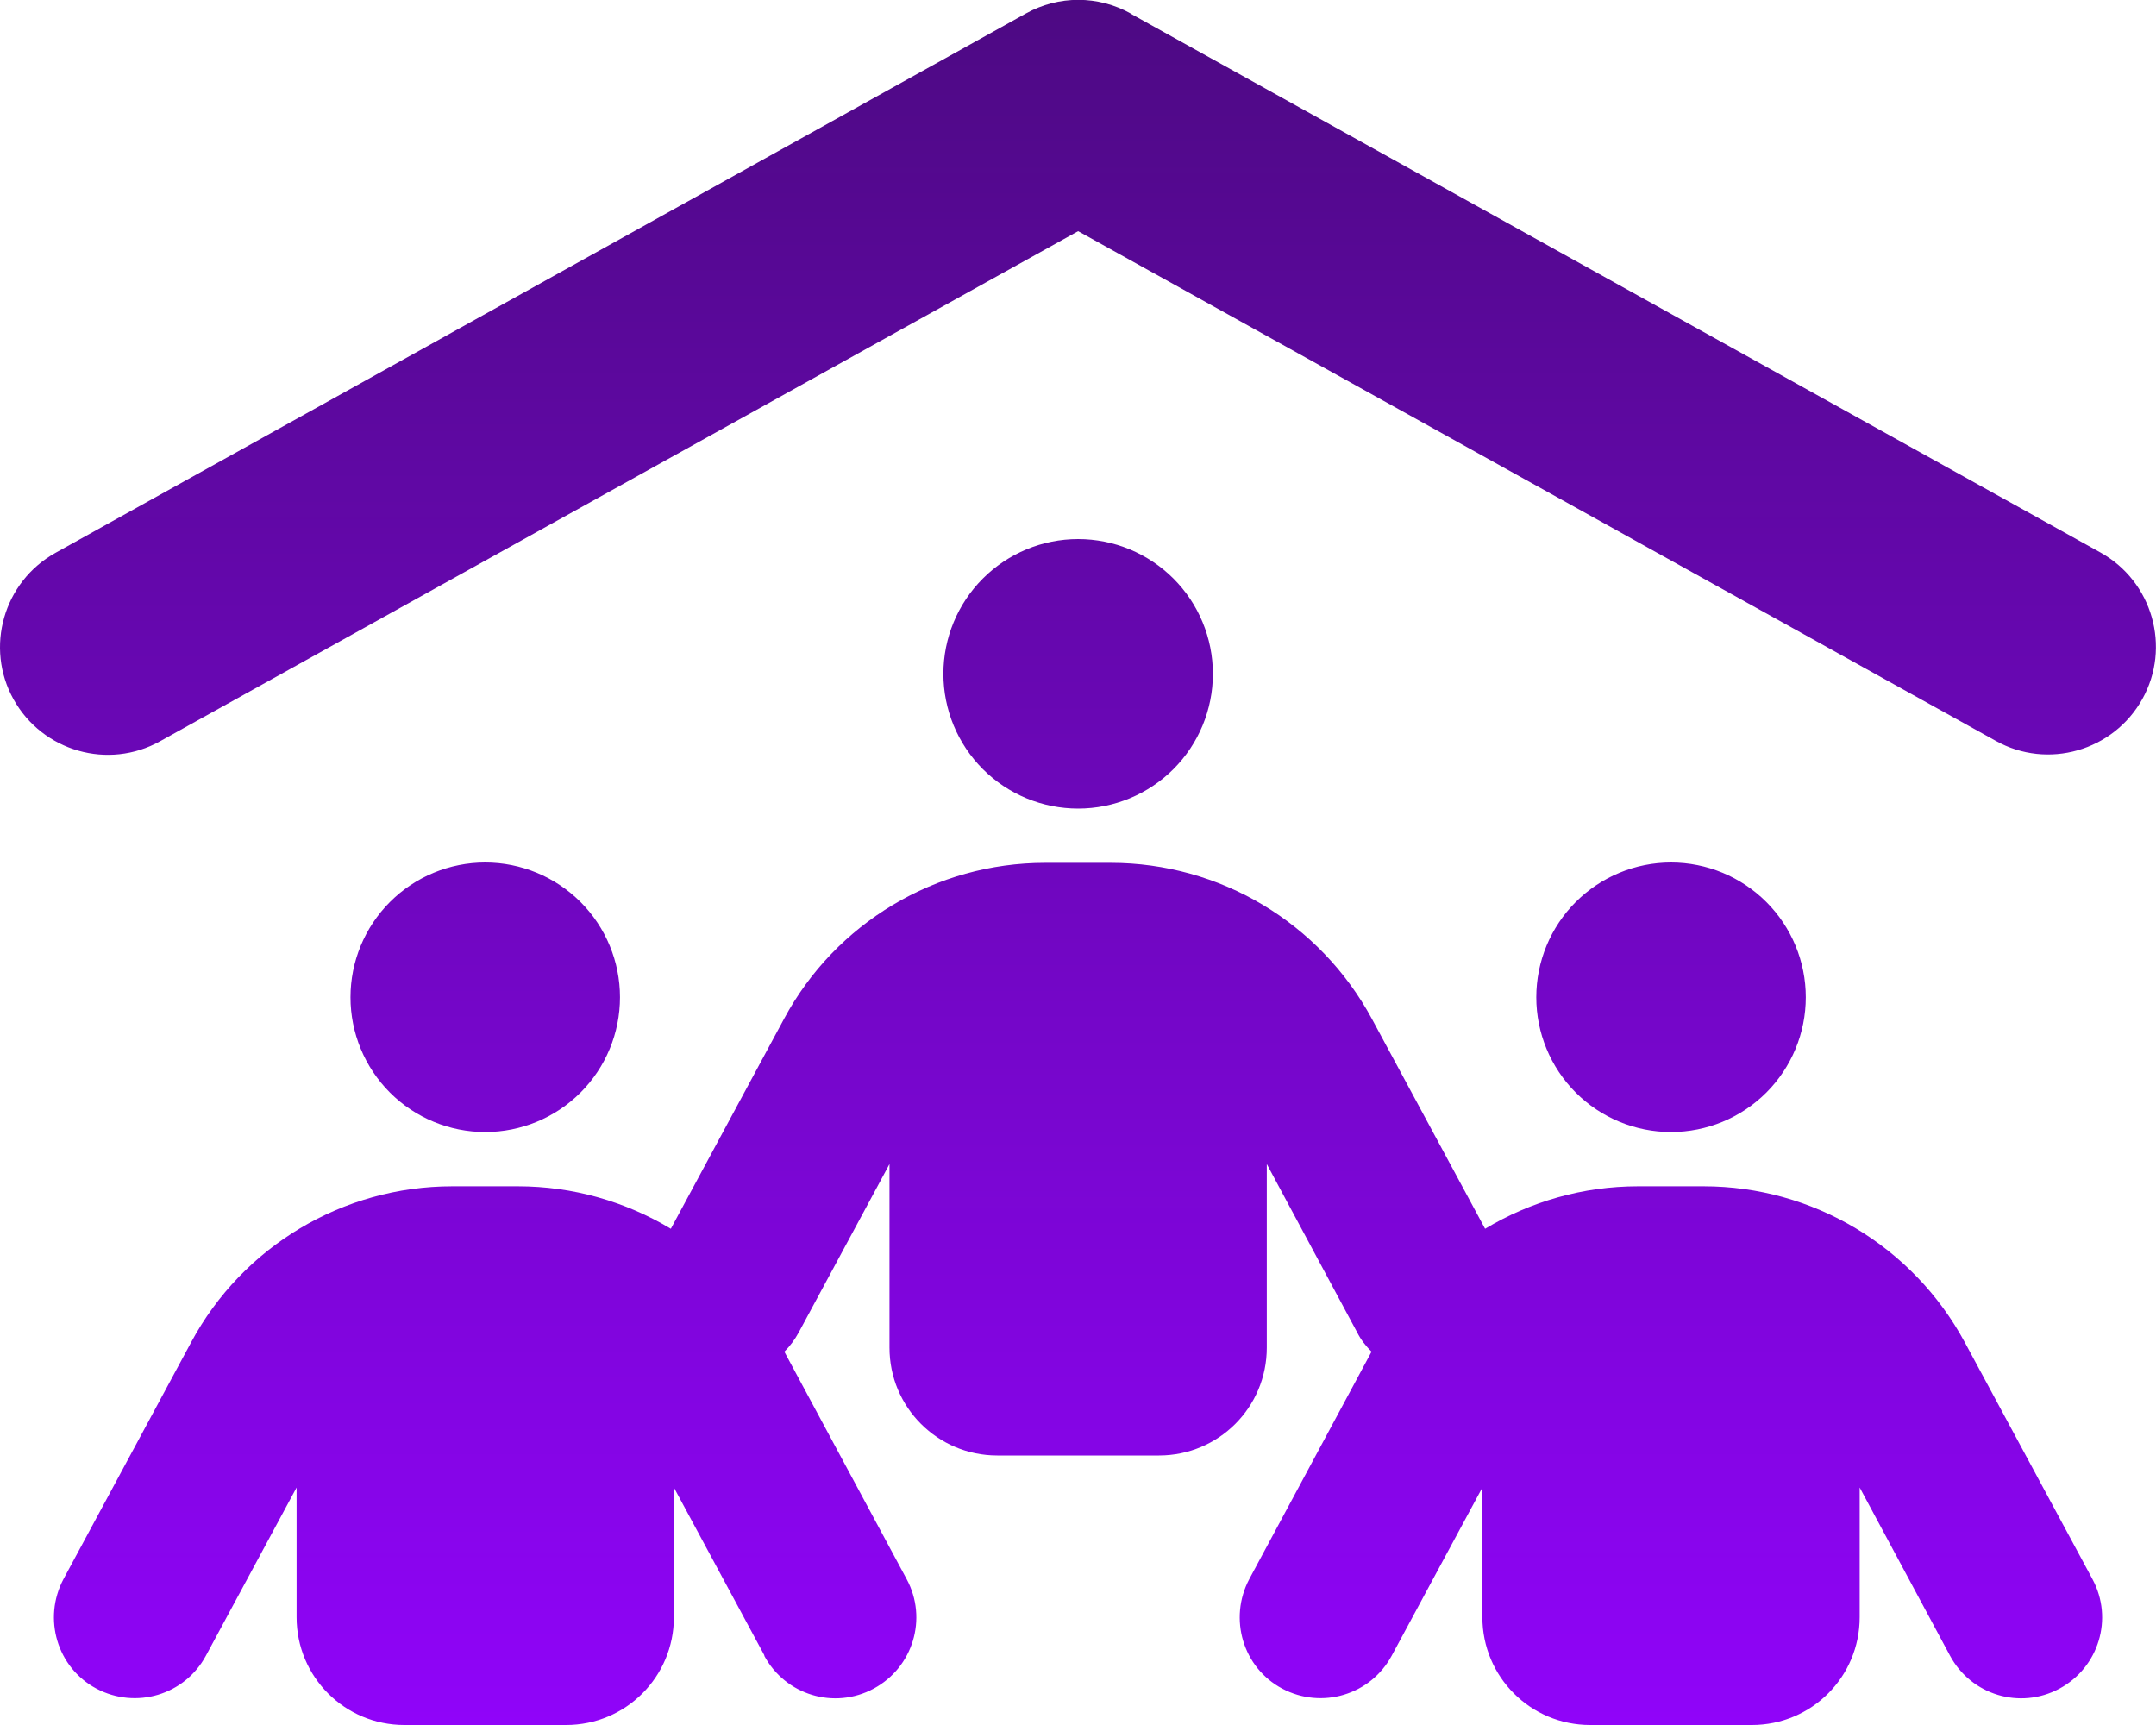 <svg xmlns="http://www.w3.org/2000/svg" width="55" height="44" viewBox="0 0 55 44" fill="none"><g clip-path="url(#clip0_3908_7521)"><path d="M28.835 0.344L53.585 14.094C54.909 14.833 55.39 16.509 54.651 17.832C53.912 19.156 52.236 19.637 50.913 18.898L27.503 5.896L4.085 18.907C2.762 19.646 1.086 19.165 0.347 17.841C-0.392 16.518 0.089 14.842 1.413 14.103L26.171 0.344C27.005 -0.12 28.01 -0.12 28.844 0.344H28.835ZM27.503 13.75C28.415 13.75 29.289 14.113 29.934 14.757C30.579 15.402 30.941 16.276 30.941 17.188C30.941 18.1 30.579 18.974 29.934 19.619C29.289 20.263 28.415 20.625 27.503 20.625C26.592 20.625 25.717 20.263 25.073 19.619C24.428 18.974 24.066 18.1 24.066 17.188C24.066 16.276 24.428 15.402 25.073 14.757C25.717 14.113 26.592 13.75 27.503 13.75ZM12.378 22C13.29 22 14.164 22.363 14.809 23.007C15.454 23.652 15.816 24.526 15.816 25.438C15.816 26.35 15.454 27.224 14.809 27.869C14.164 28.513 13.29 28.875 12.378 28.875C11.467 28.875 10.592 28.513 9.948 27.869C9.303 27.224 8.941 26.35 8.941 25.438C8.941 24.526 9.303 23.652 9.948 23.007C10.592 22.363 11.467 22 12.378 22ZM39.191 25.438C39.191 24.526 39.553 23.652 40.198 23.007C40.842 22.363 41.717 22 42.628 22C43.54 22 44.414 22.363 45.059 23.007C45.704 23.652 46.066 24.526 46.066 25.438C46.066 26.35 45.704 27.224 45.059 27.869C44.414 28.513 43.54 28.875 42.628 28.875C41.717 28.875 40.842 28.513 40.198 27.869C39.553 27.224 39.191 26.35 39.191 25.438ZM19.503 42.23L17.191 37.942V41.25C17.191 42.772 15.962 44 14.441 44H10.316C8.795 44 7.566 42.772 7.566 41.25V37.942L5.254 42.23C4.713 43.236 3.467 43.605 2.461 43.072C1.456 42.539 1.086 41.285 1.619 40.279L4.876 34.238C6.191 31.789 8.752 30.259 11.536 30.259H13.212C14.613 30.259 15.953 30.646 17.113 31.342L20.001 25.988C21.316 23.539 23.877 22.009 26.661 22.009H28.337C31.121 22.009 33.674 23.539 34.997 25.988L37.885 31.342C39.045 30.646 40.385 30.259 41.786 30.259H43.462C46.246 30.259 48.799 31.789 50.122 34.238L53.379 40.279C53.92 41.285 53.542 42.531 52.537 43.072C51.531 43.614 50.285 43.236 49.744 42.23L47.441 37.942V41.25C47.441 42.772 46.212 44 44.691 44H40.566C39.045 44 37.816 42.772 37.816 41.25V37.942L35.504 42.23C34.963 43.236 33.717 43.605 32.711 43.072C31.706 42.539 31.336 41.285 31.869 40.279L34.988 34.478C34.842 34.332 34.713 34.169 34.619 33.98L32.316 29.692V34.375C32.316 35.897 31.087 37.125 29.566 37.125H25.441C23.92 37.125 22.691 35.897 22.691 34.375V29.692L20.379 33.98C20.276 34.169 20.156 34.332 20.009 34.478L23.129 40.279C23.671 41.285 23.292 42.531 22.287 43.072C21.281 43.614 20.035 43.236 19.494 42.23H19.503Z" fill="url(#paint0_linear_3908_7521)"></path></g><defs><linearGradient id="paint0_linear_3908_7521" x1="27.499" y1="-0.004" x2="27.499" y2="44" gradientUnits="userSpaceOnUse"><stop stop-color="#4D0983"></stop><stop offset="1" stop-color="#9004F9"></stop></linearGradient><clipPath id="clip0_3908_7521"><rect width="55" height="44" fill="white"></rect></clipPath></defs></svg>